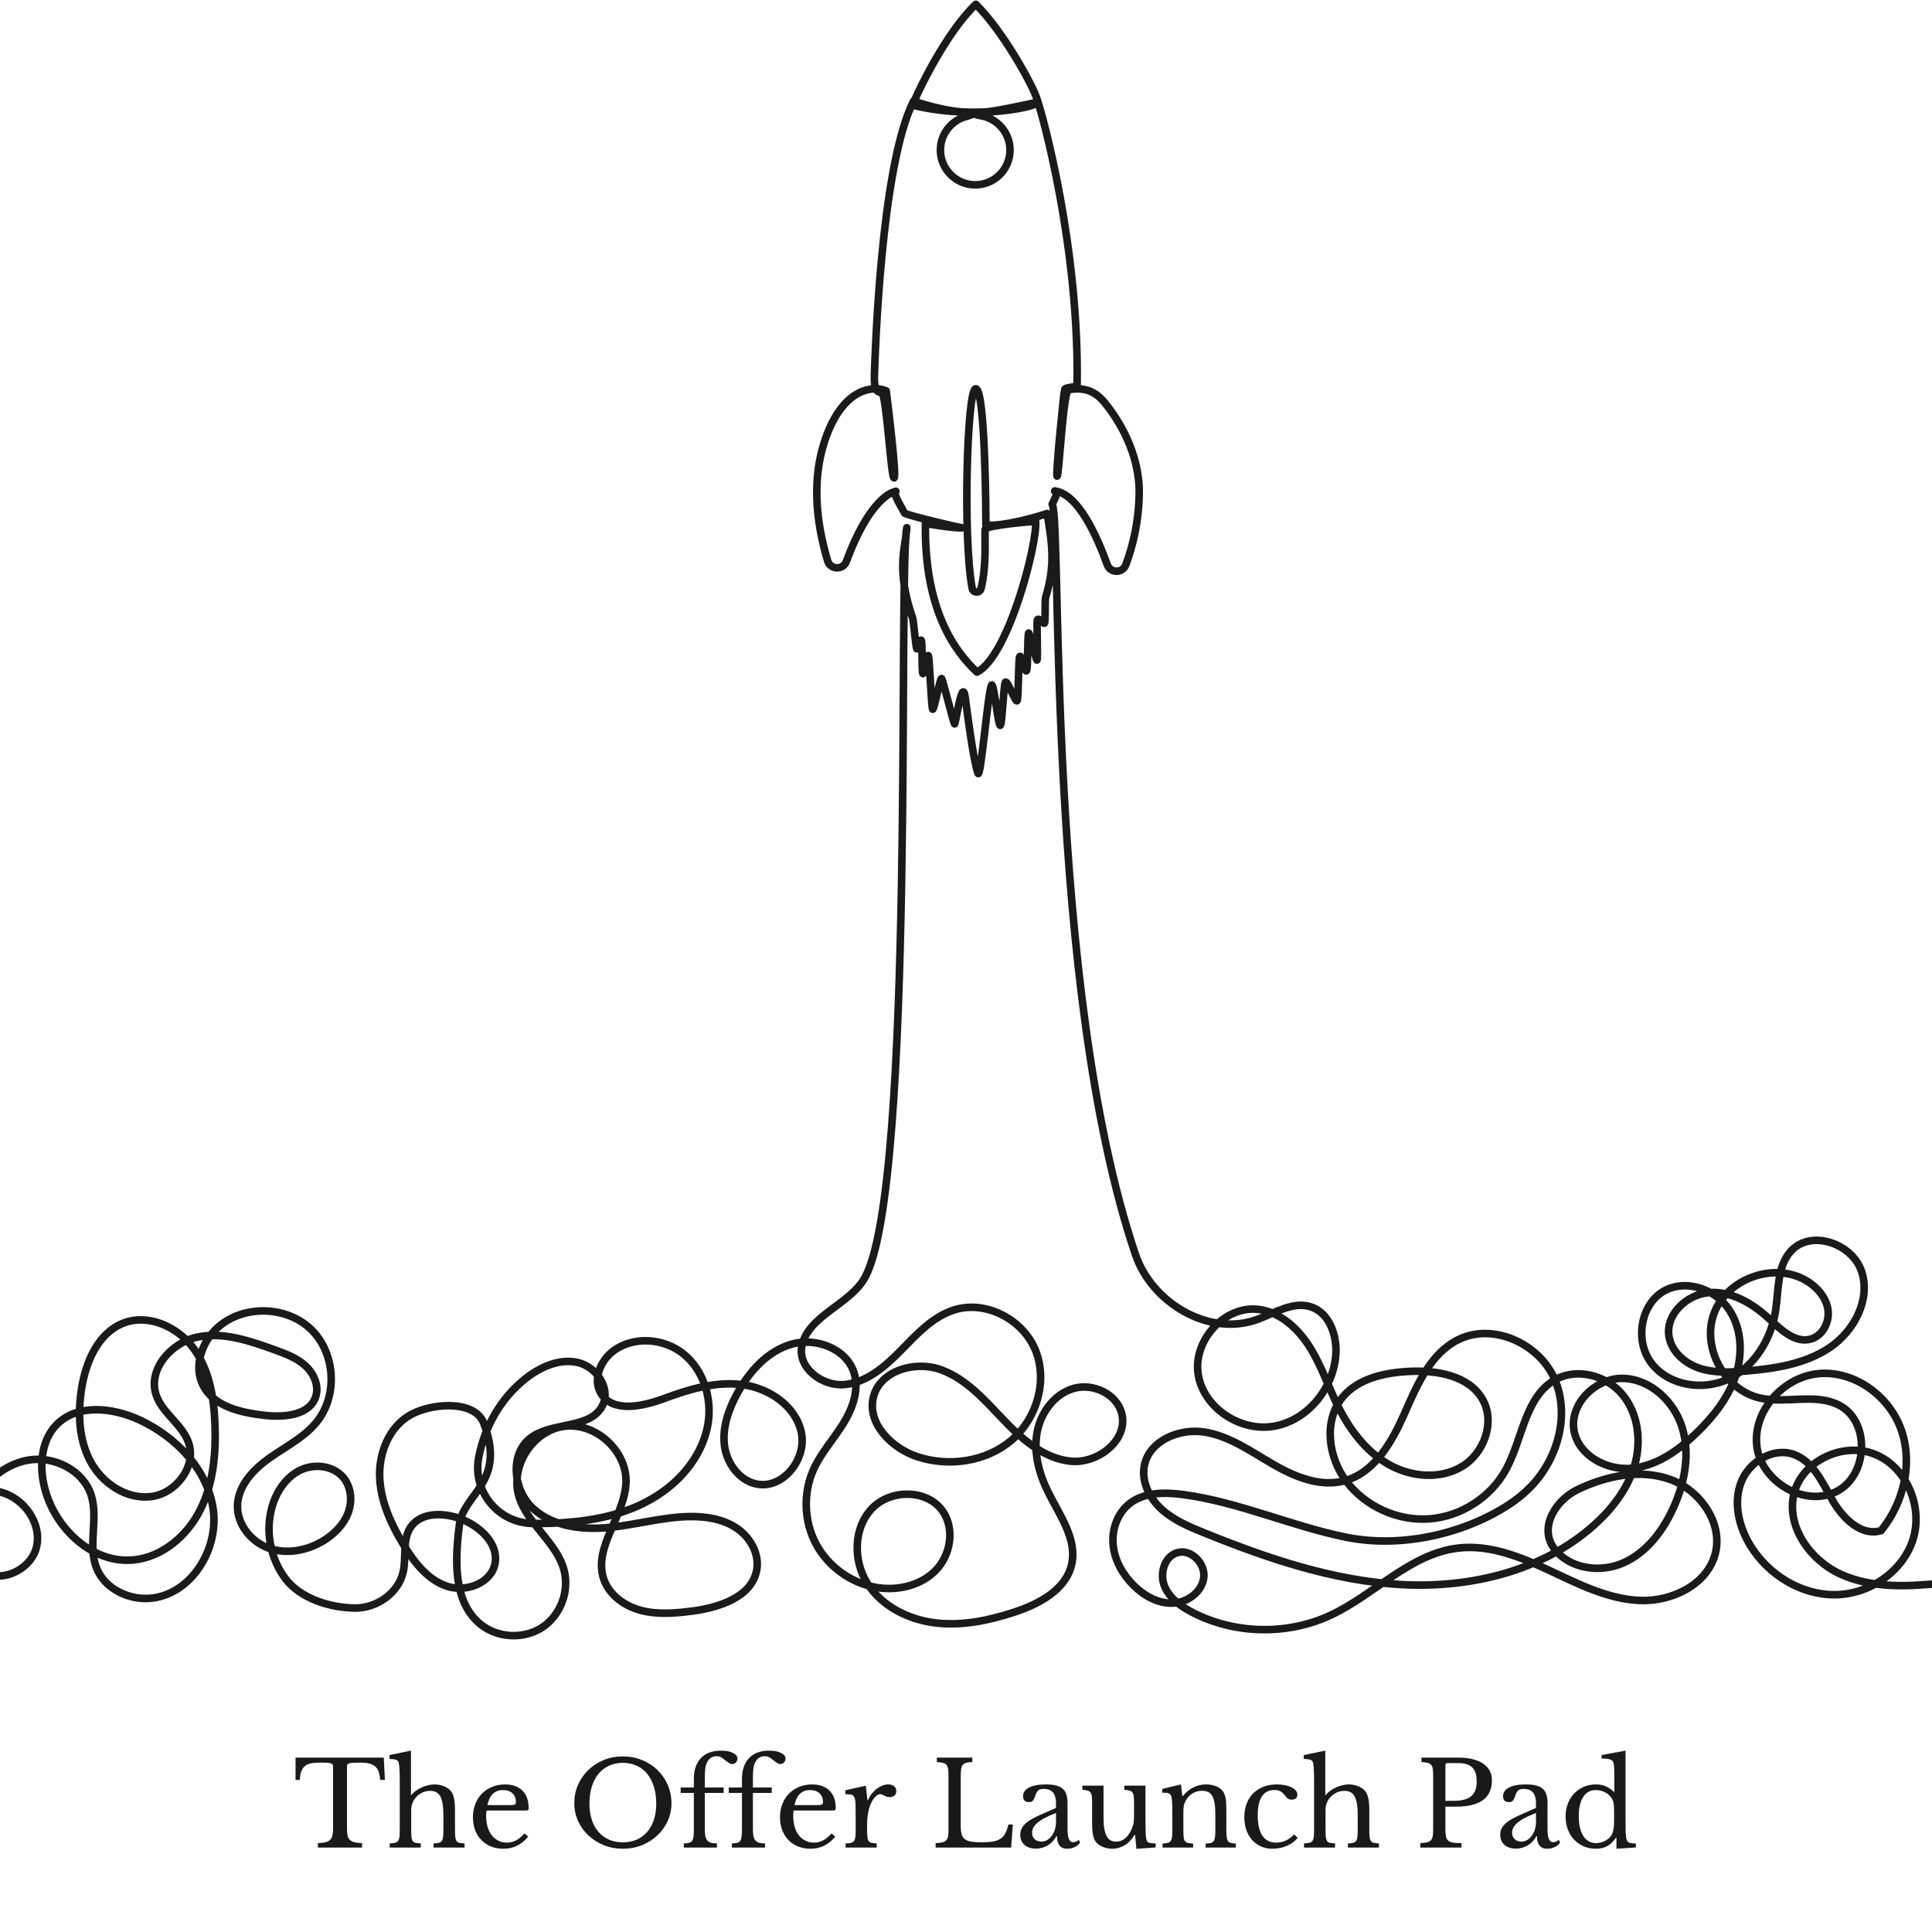 <svg xmlns="http://www.w3.org/2000/svg" xmlns:xlink="http://www.w3.org/1999/xlink" width="500" zoomAndPan="magnify" viewBox="0 0 375 375" height="500" preserveAspectRatio="xMidYMid meet" version="1.0"><defs><g/></defs><rect x="-37.5" width="450" fill="#ffffff" y="-37.5" height="450" fill-opacity="1"/><rect x="-37.5" width="450" fill="#ffffff" y="-37.5" height="450" fill-opacity="1"/><path stroke-linecap="round" transform="matrix(0.113, 0, 0, 0.113, -289.205, -44.594)" fill="none" stroke-linejoin="round" d="M 6065.189 3113.236 C 6008.825 3099.953 5950.007 3108.497 5892.365 3114.309 C 5834.757 3120.12 5774.211 3122.68 5721.441 3098.812 C 5668.705 3074.943 5627.167 3016.794 5640.817 2960.513 C 5654.606 2903.644 5725.657 2870.678 5779.913 2892.644 C 5834.169 2914.575 5862.818 2982.514 5845.435 3038.414 C 5828.087 3094.315 5770.375 3133.265 5711.834 3133.888 C 5653.327 3134.545 5597.067 3099.849 5566.31 3050.072 C 5546.37 3017.763 5536.417 2976.91 5549.757 2941.384 C 5563.062 2905.823 5604.566 2880.191 5640.333 2892.817 C 5673.716 2904.613 5689.682 2941.245 5707.203 2971.998 C 5724.724 3002.75 5756.586 3034.055 5790.453 3023.782 C 5829.158 2976.114 5845.435 2908.867 5825.184 2850.926 C 5804.968 2792.984 5745.355 2748.984 5684.187 2753.999 C 5622.985 2759.015 5569.386 2818.34 5577.127 2879.257 C 5584.868 2940.138 5659.409 2984.312 5714.115 2956.5 C 5768.854 2928.654 5772.31 2834.875 5717.225 2807.721 C 5676.861 2787.83 5627.892 2805.61 5583.831 2796.374 C 5522.145 2783.472 5481.47 2709.445 5503.587 2650.431 C 5525.704 2591.417 5605.049 2562.429 5660.031 2593.251 C 5679.038 2603.94 5695.35 2621.581 5699.047 2643.098 C 5702.71 2664.579 5690.511 2689.209 5669.431 2694.847 C 5641.923 2702.215 5617.456 2677.655 5596.479 2658.387 C 5568.556 2632.685 5532.512 2612.069 5494.671 2615.009 C 5456.83 2617.915 5420.302 2652.161 5426.039 2689.693 C 5430.048 2715.948 5452.891 2736.254 5478.083 2744.729 C 5503.242 2753.204 5530.542 2751.924 5557.014 2749.779 C 5607.538 2745.628 5659.858 2737.776 5701.985 2709.514 C 5744.076 2681.218 5772.794 2627.185 5757.105 2578.964 C 5741.415 2530.709 5670.675 2505.975 5636.117 2543.092 C 5611.512 2569.555 5614.657 2610.339 5609.231 2646.038 C 5601.836 2694.674 5573.291 2741.615 5528.987 2763.028 C 5484.684 2784.44 5425.141 2774.927 5395.559 2735.596 C 5365.977 2696.265 5377.865 2630.264 5422.583 2609.647 C 5458.904 2592.905 5505.142 2609.82 5528.192 2642.51 C 5551.243 2675.199 5553.282 2719.546 5540.702 2757.528 C 5528.089 2795.51 5502.447 2827.888 5473.729 2855.734 C 5442.765 2885.76 5405.339 2912.499 5362.418 2916.685 C 5319.497 2920.871 5271.496 2895.307 5263.202 2853.001 C 5254.078 2806.648 5299.868 2761.229 5347.074 2762.267 C 5394.28 2763.305 5435.197 2801.944 5448.916 2847.121 C 5462.636 2892.298 5453.133 2941.868 5433.607 2984.866 C 5415.499 3024.681 5387.161 3062.006 5347.074 3079.475 C 5306.987 3096.978 5254.113 3089.264 5228.471 3053.877 C 5202.829 3018.455 5230.579 2971.513 5270.113 2952.799 C 5319.393 2929.415 5377.312 2917.412 5428.596 2936.022 C 5479.846 2954.632 5519.415 3010.913 5505.557 3063.701 C 5491.665 3116.626 5431.188 3145.891 5376.517 3143.746 C 5321.847 3141.602 5271.288 3115.9 5221.767 3092.62 C 5172.211 3069.339 5118.888 3047.512 5064.493 3053.704 C 4981.381 3063.216 4920.11 3134.199 4844.221 3169.379 C 4770.266 3203.694 4680.485 3201.826 4608.017 3164.467 C 4587.8 3154.089 4567.895 3139.872 4559.497 3118.771 C 4551.065 3097.67 4559.186 3068.89 4580.785 3061.902 C 4604.63 3054.188 4630.237 3079.924 4627.023 3104.761 C 4623.775 3129.564 4598.548 3147.586 4573.528 3148.347 C 4548.508 3149.143 4524.801 3135.859 4506.969 3118.287 C 4487.997 3099.607 4474.001 3075.047 4471.374 3048.549 C 4468.748 3022.052 4478.631 2993.825 4499.574 2977.359 C 4524.905 2957.434 4560.361 2957.642 4592.293 2961.931 C 4687.535 2974.834 4776.798 3015.756 4870.968 3035.024 C 4965.139 3054.292 5072.718 3030.112 5150.715 2979.435 C 5164.608 2970.406 5177.532 2959.89 5189.144 2947.887 C 5235.521 2899.735 5256.325 2824.394 5229.542 2763.201 C 5202.725 2701.973 5123.104 2665.928 5063.491 2696.092 C 5015.905 2720.168 4993.235 2774.132 4971.705 2822.906 C 4950.175 2871.681 4920.386 2924.295 4868.929 2938.201 C 4826.976 2949.547 4782.915 2931.248 4745.316 2909.421 C 4707.751 2887.593 4670.981 2861.234 4628.06 2854.454 C 4585.105 2847.709 4533.544 2869.19 4525.008 2911.808 C 4519.514 2939.239 4533.544 2967.708 4554.141 2986.63 C 4574.737 3005.586 4601.14 3016.76 4627.093 3027.275 C 4736.4 3071.519 4849.923 3110.296 4967.696 3116.523 C 5085.47 3122.749 5209.118 3093.138 5297.103 3014.615 C 5328.758 2986.353 5355.748 2951.346 5367.36 2910.528 C 5378.971 2869.709 5373.304 2822.664 5346.175 2790.044 C 5319.047 2757.424 5268.869 2743.691 5231.65 2764.031 C 5178.777 2792.95 5174.975 2866.043 5146.085 2918.899 C 5119.993 2966.567 5068.848 2999.533 5014.695 3003.58 C 4960.508 3007.627 4905.008 2982.652 4872.143 2939.377 C 4840.557 2897.867 4832.298 2834.737 4865.577 2794.541 C 4892.429 2762.163 4937.838 2752.408 4979.826 2750.298 C 5027.309 2747.946 5082.671 2757.286 5106.101 2798.657 C 5128.011 2837.331 5108.693 2890.88 5070.541 2913.71 C 5032.423 2936.575 4981.969 2931.733 4943.506 2909.421 C 4905.043 2887.109 4877.327 2849.784 4857.56 2809.934 C 4840.937 2776.484 4829.119 2740.578 4809.317 2708.891 C 4789.515 2677.205 4759.346 2649.186 4722.369 2643.962 C 4664.07 2635.73 4608.881 2696.023 4617.278 2754.276 C 4625.71 2812.529 4689.435 2854.489 4747.458 2844.526 C 4805.446 2834.564 4850.406 2779.009 4853.966 2720.272 C 4855.936 2687.306 4842.112 2649.22 4810.63 2639.258 C 4780.046 2629.572 4749.186 2650.016 4719.051 2661.016 C 4636.354 2691.284 4537.864 2632.858 4509.664 2549.423 C 4354.706 2090.872 4383.804 1291.142 4366.663 1260.563 C 4366.663 1260.563 4368.391 1257.449 4372.677 1247.798 C 4376.927 1238.182 4370.396 1239.704 4370.983 1237.94 C 4411.382 1242.713 4443.935 1316.602 4461.249 1364.615 C 4466.605 1379.524 4487.582 1379.559 4493.146 1364.753 C 4505.103 1332.894 4515.401 1291.246 4516.127 1242.367 C 4517.129 1173.564 4480.809 1115.346 4456.238 1085.562 C 4431.667 1055.778 4404.504 1063.354 4395.07 1063.735 C 4385.636 1064.115 4378.448 1211.2 4375.199 1212.514 C 4371.951 1213.829 4386.845 1065.949 4388.124 1063.354 C 4389.437 1060.76 4400.288 1059.514 4409.446 1058.58 C 4413.766 822.179 4350.007 588.476 4338.844 559.73 C 4327.647 530.985 4279.405 445.127 4235.481 402.061 C 4184.854 450.282 4139.306 546.655 4133.57 559.627 C 4127.833 572.564 4125.31 574.916 4133.259 576.853 C 4240.734 600.826 4342.438 577.684 4341.713 570.143 C 4320.529 574.501 4264.959 587.058 4249.132 587.058 C 4233.304 587.093 4235.343 588.718 4235.343 588.718 C 4229.606 591.14 4243.602 593.319 4243.602 593.319 C 4272.251 597.747 4294.195 622.446 4294.23 652.333 C 4294.264 686.268 4265.996 713.63 4231.714 712.108 C 4200.82 710.724 4175.834 685.507 4174.728 654.616 C 4173.657 625.109 4193.977 600.168 4221.416 594.046 C 4221.416 594.046 4221.416 594.046 4229.606 591.14 C 4237.797 588.2 4236.207 588.511 4231.542 587.784 C 4184.439 588.58 4128.628 568.171 4128.628 568.171 C 4071.745 680.422 4062.242 1012.054 4061.309 1038.586 C 4060.376 1065.118 4065.698 1067.54 4073.888 1069.442 C 4082.078 1071.379 4089.681 1215.143 4095.003 1215.628 C 4100.325 1216.112 4083.046 1077.156 4081.595 1066.087 C 4066.147 1058.857 4019.321 1055.536 3986.111 1126.035 C 3947.406 1210.785 3963.614 1299.686 3980.962 1357.904 C 3985.627 1373.54 4007.537 1374.197 4013.17 1358.873 C 4048.592 1262.673 4084.255 1243.197 4093.068 1240.257 C 4103.228 1236.867 4099.15 1238.216 4095.452 1239.254 C 4100.187 1255.097 4106.96 1264.229 4113.388 1276.371 C 4123.513 1281.076 4200.198 1299.582 4212.362 1301.243 C 4197.502 1302.28 4148.983 1293.805 4148.983 1293.805 C 4146.667 1441.79 4199.368 1513.533 4237.486 1549.128 C 4292.398 1521.593 4341.851 1325.077 4338.257 1290 C 4338.257 1290 4252.829 1296.538 4251.516 1303.906 C 4250.514 1321.168 4254.246 1366.794 4244.397 1405.745 C 4242.358 1413.77 4230.816 1413.493 4229.261 1405.33 C 4212.88 1318.677 4220.552 1062.386 4235.343 1062.351 C 4251.931 1062.316 4252.829 1283.013 4252.829 1296.538 C 4284.174 1299.582 4348.14 1280.315 4358.024 1276.613 C 4366.007 1326.841 4372.988 1363.024 4355.294 1421.069 C 4354.084 1425.013 4355.156 1460.538 4353.704 1464.69 C 4352.564 1468.045 4343.544 1454.035 4341.194 1459.605 C 4339.743 1463.064 4342.3 1524.776 4340.676 1528.373 C 4339.397 1531.279 4327.613 1479.149 4326.196 1482.124 C 4324.088 1486.759 4325.09 1542.002 4322.706 1546.638 C 4320.114 1551.723 4313.721 1517.165 4310.852 1522.527 C 4308.399 1527.163 4309.09 1593.337 4306.429 1598.18 C 4303.872 1602.815 4289.323 1561.236 4286.212 1566.597 C 4283.24 1571.682 4280.925 1635.02 4277.78 1640.347 C 4274.186 1646.297 4266.411 1565.214 4262.609 1571.475 C 4256.251 1581.887 4243.879 1736.409 4239.11 1722.572 C 4230.712 1698.116 4220.829 1618.727 4217.407 1593.233 C 4212.12 1553.798 4200.751 1641.35 4198.85 1638.03 C 4196.604 1634.121 4179.566 1565.317 4176.871 1560.336 C 4174.556 1556.047 4163.428 1616.859 4161.285 1612.743 C 4159.074 1608.488 4155.929 1524.914 4154.028 1521.04 C 4151.782 1516.404 4146.494 1555.839 4144.456 1551.411 C 4142.486 1547.122 4143.799 1498.936 4142.002 1494.854 C 4139.998 1490.218 4135.159 1511.907 4133.95 1508.829 C 4131.911 1503.502 4128.697 1461.472 4127.004 1456.491 C 4097.871 1371.914 4114.494 1336.042 4116.947 1301.001 C 4101.742 1380.735 4131.773 2425.238 4045.792 2587.647 C 4020.6 2635.245 3947.717 2653.752 3936.727 2706.47 C 3928.848 2744.244 3972.253 2776.795 4010.612 2772.852 C 4048.972 2768.908 4080.281 2741.304 4107.271 2713.769 C 4134.261 2686.199 4161.665 2656.139 4198.47 2644.62 C 4252.864 2627.6 4316.416 2661.051 4337.911 2713.873 C 4359.406 2766.66 4340.192 2831.624 4296.718 2868.533 C 4253.279 2905.443 4189.692 2914.644 4135.47 2896.968 C 4090.718 2882.335 4047.866 2839.303 4059.719 2793.711 C 4071.434 2748.741 4130.736 2731.653 4174.59 2747.046 C 4218.444 2762.474 4250.479 2799.384 4282.584 2833.007 C 4314.688 2866.631 4352.426 2900.046 4398.699 2904.578 C 4444.937 2909.075 4496.878 2868.879 4486.407 2823.598 C 4478.562 2789.525 4437.369 2769.912 4403.744 2779.459 C 4370.154 2789.006 4346.447 2821.696 4340.538 2856.149 C 4334.663 2890.603 4344.166 2926.129 4359.683 2957.434 C 4379.381 2997.319 4409.757 3037.999 4400.185 3081.446 C 4390.474 3125.344 4344.097 3149.904 4301.349 3163.914 C 4257.46 3178.304 4210.911 3187.886 4165.052 3182.143 C 4119.194 3176.401 4073.888 3153.536 4049.179 3114.447 C 4024.505 3075.393 4025.092 3019.458 4056.92 2985.938 C 4088.748 2952.419 4151.436 2952.176 4178.219 2989.847 C 4199.748 3020.115 4192.595 3065.257 4166.711 3091.928 C 4140.827 3118.564 4100.29 3127.696 4063.728 3121.227 C 4020.496 3113.582 3981.445 3085.148 3960.849 3046.37 C 3940.287 3007.627 3938.663 2959.337 3956.529 2919.245 C 3969.246 2890.776 3990.707 2867.253 4007.26 2840.825 C 4023.814 2814.397 4035.667 2781.984 4026.198 2752.27 C 4013.031 2711.002 3961.022 2691.63 3919.31 2703.426 C 3877.633 2715.256 3846.324 2750.367 3825.589 2788.418 C 3810.763 2815.608 3799.947 2846.394 3803.679 2877.112 C 3807.446 2907.83 3828.906 2937.855 3859.283 2943.84 C 3904.554 2952.764 3945.298 2900.531 3935.863 2855.354 C 3926.429 2810.211 3881.124 2779.321 3835.403 2773.163 C 3789.683 2767.006 3743.686 2780.67 3700.454 2796.72 C 3663.063 2810.626 3611.502 2821.938 3591.286 2787.553 C 3577.704 2764.481 3590.111 2733.313 3611.053 2716.605 C 3645.576 2689.036 3699.348 2692.564 3733.63 2720.48 C 3767.912 2748.361 3782.599 2796.305 3775.549 2839.926 C 3768.464 2883.581 3741.717 2922.531 3707.089 2949.963 C 3642.708 3000.986 3559.078 3012.055 3475.067 3011.502 C 3415.04 3011.086 3370.253 2956.224 3381.726 2897.314 C 3391.886 2845.114 3419.74 2796.201 3461.451 2763.097 C 3486.886 2742.895 3519.612 2727.952 3551.337 2734.905 C 3583.061 2741.892 3608.599 2778.421 3594.776 2807.824 C 3574.974 2850.026 3508.83 2836.259 3471.369 2864.002 C 3434.081 2891.641 3440.716 2954.425 3474.929 2985.731 C 3509.141 3017.071 3559.803 3022.882 3605.973 3018.316 C 3652.142 3013.715 3697.379 3000.432 3743.755 2999.637 C 3771.851 2999.187 3800.984 3003.753 3824.345 3019.319 C 3847.741 3034.886 3864.017 3063.216 3859.248 3090.89 C 3851.162 3137.866 3794.279 3156.269 3746.969 3162.184 C 3718.079 3165.816 3688.359 3168.237 3660.194 3160.766 C 3632.064 3153.328 3605.454 3134.268 3596.262 3106.629 C 3578.154 3052.078 3632.168 2999.187 3634.587 2941.73 C 3636.868 2887.282 3582.853 2837.677 3528.77 2844.561 C 3474.721 2851.445 3434.876 2913.053 3450.773 2965.183 C 3465.287 3012.885 3515.431 3043.637 3528.217 3091.824 C 3537.859 3128.076 3521.859 3169.69 3490.411 3190.169 C 3458.963 3210.647 3414.487 3208.468 3385.182 3185.015 C 3337.388 3146.721 3340.706 3074.32 3348.447 3013.577 C 3355.254 2959.925 3430.107 2940.83 3389.778 2838.092 C 3373.155 2797.758 3295.918 2805.092 3261.049 2826.884 C 3226.18 2848.677 3209.592 2892.54 3211.597 2933.601 C 3213.567 2974.661 3231.399 3013.335 3252.755 3048.48 C 3270.76 3078.16 3293.603 3107.805 3326.468 3119.117 C 3359.298 3130.429 3403.256 3114.378 3409.649 3080.201 C 3416.007 3046.405 3384.421 3017.036 3352.455 3004.306 C 3322.528 2992.372 3282.199 2991.369 3264.436 3018.247 C 3250.025 3040.04 3257.594 3069.235 3251.891 3094.695 C 3243.874 3130.74 3207.139 3156.58 3170.231 3156.753 C 3127.137 3156.58 3075.749 3140.806 3049.727 3106.422 C 3023.74 3072.037 3014.858 3025.304 3026.4 2983.759 C 3033.761 2957.434 3049.969 2932.424 3074.436 2920.248 C 3098.938 2908.072 3132.01 2911.773 3149.358 2932.909 C 3162.905 2949.374 3164.771 2973.485 3157.237 2993.445 C 3149.703 3013.369 3133.876 3029.351 3115.767 3040.593 C 3087.879 3057.924 3052.526 3064.911 3021.562 3054.119 C 2990.598 3043.326 2966.062 3012.747 2967.306 2979.988 C 2968.585 2946.157 2994.711 2918.518 3022.357 2898.974 C 3050.004 2879.43 3081.382 2863.898 3102.843 2837.746 C 3139.854 2792.673 3135.88 2719.407 3094.169 2678.624 C 3052.492 2637.84 2979.16 2635.453 2934.925 2673.435 C 2906.311 2697.96 2890.933 2741.339 2908.385 2774.754 C 2927.184 2810.799 2973.181 2821.177 3013.579 2825.743 C 3047.17 2829.513 3090.54 2826.089 3101.495 2794.091 C 3107.957 2775.204 3098.523 2753.792 3083.698 2740.405 C 3068.907 2727.018 3049.589 2719.926 3030.824 2713.112 C 2987.937 2697.615 2942.217 2681.91 2897.672 2691.492 C 2853.092 2701.074 2813.143 2746.943 2827.381 2790.252 C 2837.783 2821.972 2872.203 2840.998 2883.192 2872.477 C 2897.326 2912.949 2862.25 2959.51 2819.778 2965.218 C 2777.306 2970.96 2735.215 2942.975 2714.895 2905.235 C 2694.575 2867.53 2692.847 2822.249 2699.447 2779.909 C 2706.67 2733.728 2727.958 2684.02 2771.57 2667.243 C 2814.698 2650.639 2865.464 2674.092 2892.454 2711.555 C 2919.478 2749.018 2927.115 2796.997 2928.67 2843.143 C 2930.364 2892.886 2925.457 2944.186 2903.028 2988.602 C 2880.566 3033.018 2837.956 3069.478 2788.434 3074.147 C 2718.316 3080.755 2654.833 3020.911 2636.621 2952.868 C 2626.392 2914.713 2629.018 2869.606 2656.803 2841.551 C 2692.57 2805.403 2753.531 2812.356 2799.631 2833.941 C 2861.939 2863.137 2915.711 2918.726 2925.526 2986.803 C 2935.34 3054.914 2889.171 3131.293 2820.884 3139.665 C 2782.179 3144.404 2739.569 3124.375 2725.193 3088.123 C 2709.642 3048.93 2728.752 3003.061 2715.931 2962.865 C 2702.281 2920.075 2652.345 2895.1 2608.041 2902.641 C 2563.738 2910.182 2527.176 2944.947 2509.344 2986.18 C 2493.965 3021.672 2494.069 3069.616 2525.517 3092.204 C 2559.004 3116.246 2612.741 3091.789 2622.106 3051.594 C 2631.437 3011.398 2600.957 2968.504 2561.112 2957.711 C 2521.301 2946.918 2477.239 2964.457 2449.731 2995.174 C 2432.729 3014.165 2421.255 3037.445 2405.082 3057.094 C 2371.768 3097.635 2320.519 3120.086 2268.751 3128.699 C 2217.018 3137.278 2180.49 3137.347 2113.205 3137.589 C 1751.452 3137.105 1128.924 3136.205 47.501 3136.205 " stroke="#1a1a1a" stroke-width="13" stroke-opacity="1" stroke-miterlimit="10"/><g fill="#191919" fill-opacity="1"><g transform="translate(56.896, 358.606)"><g><path d="M 17.812 -13.125 L 16.891 -13.125 C 16.848 -13.781 16.742 -14.328 16.578 -14.766 C 16.41 -15.203 16.172 -15.547 15.859 -15.797 C 15.547 -16.047 15.156 -16.223 14.688 -16.328 C 14.219 -16.43 13.66 -16.484 13.016 -16.484 C 12.453 -16.484 12 -16.473 11.656 -16.453 C 11.32 -16.43 11.062 -16.391 10.875 -16.328 C 10.695 -16.266 10.582 -16.191 10.531 -16.109 C 10.477 -16.023 10.453 -15.914 10.453 -15.781 L 10.453 -3.656 C 10.453 -3.164 10.484 -2.742 10.547 -2.391 C 10.617 -2.047 10.754 -1.766 10.953 -1.547 C 11.16 -1.328 11.457 -1.16 11.844 -1.047 C 12.227 -0.941 12.738 -0.879 13.375 -0.859 L 13.375 0 L 4.812 0 L 4.812 -0.859 C 5.445 -0.879 5.957 -0.941 6.344 -1.047 C 6.738 -1.16 7.035 -1.328 7.234 -1.547 C 7.441 -1.766 7.578 -2.047 7.641 -2.391 C 7.711 -2.742 7.75 -3.164 7.75 -3.656 L 7.75 -15.781 C 7.75 -15.914 7.723 -16.023 7.672 -16.109 C 7.617 -16.191 7.516 -16.266 7.359 -16.328 C 7.203 -16.391 6.977 -16.43 6.688 -16.453 C 6.395 -16.473 6.008 -16.484 5.531 -16.484 C 4.938 -16.484 4.383 -16.457 3.875 -16.406 C 3.375 -16.363 2.938 -16.234 2.562 -16.016 C 2.195 -15.797 1.898 -15.457 1.672 -15 C 1.453 -14.551 1.332 -13.926 1.312 -13.125 L 0.469 -13.125 L 0.469 -17.453 L 17.594 -17.453 Z M 17.812 -13.125 "/></g></g></g><g fill="#191919" fill-opacity="1"><g transform="translate(75.094, 358.606)"><g><path d="M 4.719 -3.609 C 4.719 -2.984 4.734 -2.488 4.766 -2.125 C 4.797 -1.77 4.875 -1.492 5 -1.297 C 5.125 -1.109 5.305 -0.984 5.547 -0.922 C 5.797 -0.867 6.141 -0.828 6.578 -0.797 L 6.578 0 L 0.547 0 L 0.547 -0.797 C 0.984 -0.828 1.328 -0.867 1.578 -0.922 C 1.836 -0.984 2.035 -1.102 2.172 -1.281 C 2.305 -1.469 2.395 -1.727 2.438 -2.062 C 2.477 -2.406 2.5 -2.867 2.5 -3.453 L 2.5 -12.953 C 2.5 -13.836 2.484 -14.547 2.453 -15.078 C 2.43 -15.609 2.391 -16.008 2.328 -16.281 C 2.305 -16.457 2.258 -16.602 2.188 -16.719 C 2.113 -16.832 2.008 -16.922 1.875 -16.984 C 1.738 -17.055 1.555 -17.109 1.328 -17.141 C 1.109 -17.172 0.832 -17.188 0.5 -17.188 L 0.5 -17.953 L 4.672 -18.812 L 4.672 -10.188 L 4.766 -10.188 C 4.984 -10.488 5.266 -10.758 5.609 -11 C 5.953 -11.25 6.316 -11.461 6.703 -11.641 C 7.098 -11.828 7.508 -11.973 7.938 -12.078 C 8.375 -12.191 8.797 -12.25 9.203 -12.25 C 9.898 -12.25 10.539 -12.125 11.125 -11.875 C 11.707 -11.633 12.156 -11.312 12.469 -10.906 C 12.727 -10.562 12.914 -10.102 13.031 -9.531 C 13.156 -8.969 13.219 -8.203 13.219 -7.234 L 13.219 -3.609 C 13.219 -2.984 13.234 -2.492 13.266 -2.141 C 13.297 -1.785 13.375 -1.508 13.5 -1.312 C 13.625 -1.113 13.805 -0.984 14.047 -0.922 C 14.297 -0.867 14.641 -0.828 15.078 -0.797 L 15.078 0 L 9.062 0 L 9.062 -0.797 C 9.488 -0.805 9.828 -0.844 10.078 -0.906 C 10.336 -0.977 10.531 -1.102 10.656 -1.281 C 10.789 -1.469 10.875 -1.727 10.906 -2.062 C 10.945 -2.406 10.969 -2.867 10.969 -3.453 L 10.969 -6.297 C 10.969 -7.992 10.77 -9.203 10.375 -9.922 C 9.988 -10.641 9.332 -11 8.406 -11 C 7.695 -11 7.051 -10.816 6.469 -10.453 C 5.883 -10.086 5.426 -9.586 5.094 -8.953 C 5.02 -8.785 4.957 -8.629 4.906 -8.484 C 4.852 -8.348 4.812 -8.188 4.781 -8 C 4.75 -7.82 4.727 -7.613 4.719 -7.375 C 4.719 -7.145 4.719 -6.852 4.719 -6.5 Z M 4.719 -3.609 "/></g></g></g><g fill="#191919" fill-opacity="1"><g transform="translate(90.686, 358.606)"><g><path d="M 11.828 -2.109 C 10.547 -0.547 8.953 0.234 7.047 0.234 C 6.16 0.234 5.352 0.086 4.625 -0.203 C 3.895 -0.504 3.27 -0.922 2.75 -1.453 C 2.227 -1.992 1.82 -2.641 1.531 -3.391 C 1.25 -4.141 1.109 -4.969 1.109 -5.875 C 1.109 -6.789 1.258 -7.641 1.562 -8.422 C 1.863 -9.211 2.289 -9.891 2.844 -10.453 C 3.395 -11.016 4.051 -11.453 4.812 -11.766 C 5.582 -12.086 6.422 -12.25 7.328 -12.25 C 8.785 -12.25 9.914 -11.848 10.719 -11.047 C 11.52 -10.254 11.922 -9.117 11.922 -7.641 C 11.922 -7.43 11.879 -7.301 11.797 -7.25 C 11.711 -7.207 11.52 -7.188 11.219 -7.188 L 3.766 -7.188 C 3.734 -7.062 3.707 -6.91 3.688 -6.734 C 3.676 -6.566 3.672 -6.379 3.672 -6.172 C 3.672 -5.379 3.766 -4.66 3.953 -4.016 C 4.141 -3.379 4.41 -2.832 4.766 -2.375 C 5.129 -1.926 5.555 -1.578 6.047 -1.328 C 6.535 -1.078 7.082 -0.953 7.688 -0.953 C 8.32 -0.953 8.91 -1.094 9.453 -1.375 C 9.992 -1.656 10.551 -2.113 11.125 -2.75 Z M 8.094 -8.234 C 8.395 -8.234 8.633 -8.238 8.812 -8.25 C 9 -8.27 9.133 -8.301 9.219 -8.344 C 9.312 -8.383 9.375 -8.445 9.406 -8.531 C 9.438 -8.613 9.453 -8.723 9.453 -8.859 C 9.453 -9.555 9.227 -10.113 8.781 -10.531 C 8.332 -10.945 7.723 -11.156 6.953 -11.156 C 5.328 -11.156 4.316 -10.18 3.922 -8.234 Z M 8.094 -8.234 "/></g></g></g><g fill="#191919" fill-opacity="1"><g transform="translate(103.671, 358.606)"><g/></g></g><g fill="#191919" fill-opacity="1"><g transform="translate(110.175, 358.606)"><g><path d="M 10.719 -17.688 C 12.051 -17.688 13.289 -17.453 14.438 -16.984 C 15.594 -16.516 16.594 -15.867 17.438 -15.047 C 18.281 -14.234 18.941 -13.273 19.422 -12.172 C 19.91 -11.066 20.156 -9.875 20.156 -8.594 C 20.156 -7.363 19.91 -6.211 19.422 -5.141 C 18.93 -4.066 18.258 -3.133 17.406 -2.344 C 16.562 -1.551 15.566 -0.922 14.422 -0.453 C 13.273 0.004 12.039 0.234 10.719 0.234 C 9.406 0.234 8.176 0.004 7.031 -0.453 C 5.883 -0.922 4.883 -1.551 4.031 -2.344 C 3.188 -3.133 2.52 -4.066 2.031 -5.141 C 1.539 -6.211 1.297 -7.363 1.297 -8.594 C 1.297 -9.875 1.535 -11.066 2.016 -12.172 C 2.504 -13.273 3.172 -14.234 4.016 -15.047 C 4.859 -15.867 5.852 -16.516 7 -16.984 C 8.156 -17.453 9.395 -17.688 10.719 -17.688 Z M 10.719 -1.016 C 11.719 -1.016 12.613 -1.188 13.406 -1.531 C 14.195 -1.883 14.875 -2.383 15.438 -3.031 C 16.008 -3.688 16.445 -4.477 16.75 -5.406 C 17.051 -6.332 17.203 -7.375 17.203 -8.531 C 17.203 -9.738 17.051 -10.828 16.75 -11.797 C 16.445 -12.773 16.016 -13.609 15.453 -14.297 C 14.898 -14.984 14.223 -15.508 13.422 -15.875 C 12.617 -16.25 11.719 -16.438 10.719 -16.438 C 9.727 -16.438 8.832 -16.25 8.031 -15.875 C 7.227 -15.508 6.547 -14.984 5.984 -14.297 C 5.422 -13.609 4.988 -12.773 4.688 -11.797 C 4.383 -10.828 4.234 -9.738 4.234 -8.531 C 4.234 -7.375 4.383 -6.332 4.688 -5.406 C 4.988 -4.477 5.422 -3.688 5.984 -3.031 C 6.547 -2.383 7.227 -1.883 8.031 -1.531 C 8.832 -1.188 9.727 -1.016 10.719 -1.016 Z M 10.719 -1.016 "/></g></g></g><g fill="#191919" fill-opacity="1"><g transform="translate(131.614, 358.606)"><g><path d="M 0.5 -11.656 L 3.062 -11.656 L 3.062 -13.281 C 3.062 -15.02 3.516 -16.375 4.422 -17.344 C 5.336 -18.32 6.645 -18.812 8.344 -18.812 C 9.281 -18.812 10.039 -18.664 10.625 -18.375 C 11.219 -18.094 11.516 -17.727 11.516 -17.281 C 11.516 -16.977 11.422 -16.723 11.234 -16.516 C 11.047 -16.305 10.805 -16.203 10.516 -16.203 C 10.336 -16.203 10.145 -16.258 9.938 -16.375 C 9.738 -16.488 9.473 -16.68 9.141 -16.953 C 8.754 -17.273 8.457 -17.484 8.25 -17.578 C 8.039 -17.68 7.789 -17.734 7.5 -17.734 C 6.594 -17.734 5.941 -17.27 5.547 -16.344 C 5.41 -16.039 5.316 -15.672 5.266 -15.234 C 5.211 -14.797 5.188 -14.191 5.188 -13.422 L 5.188 -11.656 L 8.844 -11.656 L 8.844 -10.594 L 5.188 -10.594 L 5.188 -3.656 C 5.188 -3.094 5.219 -2.629 5.281 -2.266 C 5.352 -1.898 5.477 -1.609 5.656 -1.391 C 5.832 -1.172 6.07 -1.02 6.375 -0.938 C 6.676 -0.852 7.066 -0.805 7.547 -0.797 L 7.547 0 L 1.109 0 L 1.109 -0.797 C 1.535 -0.805 1.875 -0.844 2.125 -0.906 C 2.383 -0.977 2.582 -1.109 2.719 -1.297 C 2.852 -1.492 2.941 -1.758 2.984 -2.094 C 3.035 -2.438 3.062 -2.895 3.062 -3.469 L 3.062 -10.594 L 0.5 -10.594 Z M 0.5 -11.656 "/></g></g></g><g fill="#191919" fill-opacity="1"><g transform="translate(140.951, 358.606)"><g><path d="M 0.5 -11.656 L 3.062 -11.656 L 3.062 -13.281 C 3.062 -15.02 3.516 -16.375 4.422 -17.344 C 5.336 -18.32 6.645 -18.812 8.344 -18.812 C 9.281 -18.812 10.039 -18.664 10.625 -18.375 C 11.219 -18.094 11.516 -17.727 11.516 -17.281 C 11.516 -16.977 11.422 -16.723 11.234 -16.516 C 11.047 -16.305 10.805 -16.203 10.516 -16.203 C 10.336 -16.203 10.145 -16.258 9.938 -16.375 C 9.738 -16.488 9.473 -16.68 9.141 -16.953 C 8.754 -17.273 8.457 -17.484 8.25 -17.578 C 8.039 -17.68 7.789 -17.734 7.5 -17.734 C 6.594 -17.734 5.941 -17.27 5.547 -16.344 C 5.41 -16.039 5.316 -15.672 5.266 -15.234 C 5.211 -14.797 5.188 -14.191 5.188 -13.422 L 5.188 -11.656 L 8.844 -11.656 L 8.844 -10.594 L 5.188 -10.594 L 5.188 -3.656 C 5.188 -3.094 5.219 -2.629 5.281 -2.266 C 5.352 -1.898 5.477 -1.609 5.656 -1.391 C 5.832 -1.172 6.07 -1.02 6.375 -0.938 C 6.676 -0.852 7.066 -0.805 7.547 -0.797 L 7.547 0 L 1.109 0 L 1.109 -0.797 C 1.535 -0.805 1.875 -0.844 2.125 -0.906 C 2.383 -0.977 2.582 -1.109 2.719 -1.297 C 2.852 -1.492 2.941 -1.758 2.984 -2.094 C 3.035 -2.438 3.062 -2.895 3.062 -3.469 L 3.062 -10.594 L 0.5 -10.594 Z M 0.5 -11.656 "/></g></g></g><g fill="#191919" fill-opacity="1"><g transform="translate(150.288, 358.606)"><g><path d="M 11.828 -2.109 C 10.547 -0.547 8.953 0.234 7.047 0.234 C 6.16 0.234 5.352 0.086 4.625 -0.203 C 3.895 -0.504 3.27 -0.922 2.75 -1.453 C 2.227 -1.992 1.82 -2.641 1.531 -3.391 C 1.25 -4.141 1.109 -4.969 1.109 -5.875 C 1.109 -6.789 1.258 -7.641 1.562 -8.422 C 1.863 -9.211 2.289 -9.891 2.844 -10.453 C 3.395 -11.016 4.051 -11.453 4.812 -11.766 C 5.582 -12.086 6.422 -12.25 7.328 -12.25 C 8.785 -12.25 9.914 -11.848 10.719 -11.047 C 11.52 -10.254 11.922 -9.117 11.922 -7.641 C 11.922 -7.43 11.879 -7.301 11.797 -7.25 C 11.711 -7.207 11.52 -7.188 11.219 -7.188 L 3.766 -7.188 C 3.734 -7.062 3.707 -6.91 3.688 -6.734 C 3.676 -6.566 3.672 -6.379 3.672 -6.172 C 3.672 -5.379 3.766 -4.66 3.953 -4.016 C 4.141 -3.379 4.41 -2.832 4.766 -2.375 C 5.129 -1.926 5.555 -1.578 6.047 -1.328 C 6.535 -1.078 7.082 -0.953 7.688 -0.953 C 8.32 -0.953 8.91 -1.094 9.453 -1.375 C 9.992 -1.656 10.551 -2.113 11.125 -2.75 Z M 8.094 -8.234 C 8.395 -8.234 8.633 -8.238 8.812 -8.25 C 9 -8.27 9.133 -8.301 9.219 -8.344 C 9.312 -8.383 9.375 -8.445 9.406 -8.531 C 9.438 -8.613 9.453 -8.723 9.453 -8.859 C 9.453 -9.555 9.227 -10.113 8.781 -10.531 C 8.332 -10.945 7.723 -11.156 6.953 -11.156 C 5.328 -11.156 4.316 -10.18 3.922 -8.234 Z M 8.094 -8.234 "/></g></g></g><g fill="#191919" fill-opacity="1"><g transform="translate(163.273, 358.606)"><g><path d="M 5.031 -3.609 C 5.031 -2.984 5.047 -2.488 5.078 -2.125 C 5.109 -1.77 5.188 -1.492 5.312 -1.297 C 5.445 -1.109 5.633 -0.984 5.875 -0.922 C 6.113 -0.867 6.453 -0.828 6.891 -0.797 L 6.891 0 L 0.859 0 L 0.859 -0.797 C 1.297 -0.805 1.645 -0.844 1.906 -0.906 C 2.164 -0.977 2.363 -1.102 2.5 -1.281 C 2.633 -1.469 2.719 -1.727 2.75 -2.062 C 2.789 -2.406 2.812 -2.867 2.812 -3.453 L 2.812 -6.094 C 2.812 -7.125 2.801 -7.926 2.781 -8.5 C 2.758 -9.07 2.68 -9.492 2.547 -9.766 C 2.422 -10.047 2.223 -10.211 1.953 -10.266 C 1.68 -10.316 1.301 -10.344 0.812 -10.344 L 0.812 -11.125 L 4.781 -12 L 5.094 -9.188 L 5.188 -9.188 C 5.383 -9.633 5.629 -10.047 5.922 -10.422 C 6.223 -10.805 6.547 -11.129 6.891 -11.391 C 7.234 -11.66 7.594 -11.867 7.969 -12.016 C 8.352 -12.172 8.742 -12.25 9.141 -12.25 C 9.617 -12.25 10 -12.129 10.281 -11.891 C 10.562 -11.66 10.703 -11.348 10.703 -10.953 C 10.703 -10.586 10.586 -10.301 10.359 -10.094 C 10.129 -9.895 9.805 -9.797 9.391 -9.797 C 9.141 -9.797 8.93 -9.82 8.766 -9.875 C 8.609 -9.938 8.461 -10.004 8.328 -10.078 C 8.203 -10.148 8.082 -10.211 7.969 -10.266 C 7.852 -10.328 7.727 -10.359 7.594 -10.359 C 7.188 -10.359 6.781 -10.098 6.375 -9.578 C 5.969 -9.055 5.648 -8.395 5.422 -7.594 C 5.297 -7.156 5.195 -6.66 5.125 -6.109 C 5.062 -5.555 5.031 -4.977 5.031 -4.375 Z M 5.031 -3.609 "/></g></g></g><g fill="#191919" fill-opacity="1"><g transform="translate(174.083, 358.606)"><g/></g></g><g fill="#191919" fill-opacity="1"><g transform="translate(180.588, 358.606)"><g><path d="M 15.672 0 L 1.016 0 L 1.016 -0.859 C 1.547 -0.879 1.973 -0.926 2.297 -1 C 2.617 -1.07 2.867 -1.195 3.047 -1.375 C 3.234 -1.562 3.359 -1.82 3.422 -2.156 C 3.484 -2.488 3.516 -2.922 3.516 -3.453 L 3.516 -14.016 C 3.516 -14.547 3.488 -14.973 3.438 -15.297 C 3.383 -15.617 3.273 -15.875 3.109 -16.062 C 2.953 -16.25 2.723 -16.375 2.422 -16.438 C 2.117 -16.508 1.727 -16.562 1.25 -16.594 L 1.25 -17.453 L 8.141 -17.453 L 8.141 -16.594 C 7.648 -16.582 7.258 -16.535 6.969 -16.453 C 6.676 -16.379 6.445 -16.242 6.281 -16.047 C 6.125 -15.848 6.02 -15.578 5.969 -15.234 C 5.914 -14.891 5.891 -14.43 5.891 -13.859 L 5.891 -4.078 C 5.891 -3.441 5.953 -2.922 6.078 -2.516 C 6.211 -2.117 6.43 -1.812 6.734 -1.594 C 7.047 -1.375 7.457 -1.223 7.969 -1.141 C 8.488 -1.055 9.145 -1.016 9.938 -1.016 C 10.789 -1.016 11.508 -1.062 12.094 -1.156 C 12.688 -1.258 13.18 -1.438 13.578 -1.688 C 13.984 -1.938 14.301 -2.285 14.531 -2.734 C 14.77 -3.18 14.973 -3.758 15.141 -4.469 L 16 -4.469 Z M 15.672 0 "/></g></g></g><g fill="#191919" fill-opacity="1"><g transform="translate(197.063, 358.606)"><g><path d="M 7.906 -6.703 C 7.051 -6.379 6.32 -6.055 5.719 -5.734 C 5.125 -5.422 4.645 -5.102 4.281 -4.781 C 3.914 -4.469 3.656 -4.148 3.5 -3.828 C 3.344 -3.516 3.266 -3.191 3.266 -2.859 C 3.266 -2.359 3.43 -1.945 3.766 -1.625 C 4.098 -1.312 4.535 -1.156 5.078 -1.156 C 5.473 -1.156 5.836 -1.254 6.172 -1.453 C 6.516 -1.648 6.812 -1.914 7.062 -2.25 C 7.32 -2.594 7.523 -2.992 7.672 -3.453 C 7.828 -3.922 7.906 -4.41 7.906 -4.922 Z M 7.906 -7.688 L 7.906 -8.609 C 7.906 -10.453 7.117 -11.375 5.547 -11.375 C 5.297 -11.375 5.078 -11.352 4.891 -11.312 C 4.711 -11.27 4.562 -11.191 4.438 -11.078 C 4.32 -10.973 4.211 -10.82 4.109 -10.625 C 4.016 -10.438 3.922 -10.195 3.828 -9.906 C 3.66 -9.469 3.5 -9.176 3.344 -9.031 C 3.188 -8.883 2.957 -8.812 2.656 -8.812 C 1.895 -8.812 1.516 -9.191 1.516 -9.953 C 1.516 -10.68 1.898 -11.242 2.672 -11.641 C 3.441 -12.047 4.539 -12.25 5.969 -12.25 C 7.477 -12.25 8.551 -11.977 9.188 -11.438 C 9.82 -10.906 10.141 -9.992 10.141 -8.703 L 10.141 -3.625 C 10.141 -1.906 10.477 -1.047 11.156 -1.047 C 11.363 -1.047 11.566 -1.07 11.766 -1.125 C 11.961 -1.176 12.129 -1.316 12.266 -1.547 L 12.578 -1 C 12.398 -0.645 12.066 -0.348 11.578 -0.109 C 11.098 0.117 10.594 0.234 10.062 0.234 C 9.395 0.234 8.898 0.02 8.578 -0.406 C 8.254 -0.832 8.094 -1.43 8.094 -2.203 L 7.984 -2.203 C 7.586 -1.461 7.039 -0.875 6.344 -0.438 C 5.656 -0.008 4.883 0.203 4.031 0.203 C 3.082 0.203 2.332 -0.035 1.781 -0.516 C 1.238 -1.004 0.969 -1.656 0.969 -2.469 C 0.969 -2.832 1.031 -3.18 1.156 -3.516 C 1.289 -3.848 1.5 -4.164 1.781 -4.469 C 2.07 -4.77 2.453 -5.066 2.922 -5.359 C 3.391 -5.648 3.961 -5.945 4.641 -6.25 Z M 7.906 -7.688 "/></g></g></g><g fill="#191919" fill-opacity="1"><g transform="translate(209.618, 358.606)"><g><path d="M 10.5 -8.391 C 10.5 -9.004 10.484 -9.488 10.453 -9.844 C 10.422 -10.207 10.336 -10.484 10.203 -10.672 C 10.078 -10.859 9.891 -10.984 9.641 -11.047 C 9.391 -11.117 9.047 -11.176 8.609 -11.219 L 8.609 -12.016 L 12.719 -12.016 L 12.719 -5.062 C 12.719 -4.195 12.727 -3.488 12.75 -2.938 C 12.77 -2.395 12.805 -1.988 12.859 -1.719 C 12.891 -1.52 12.938 -1.363 13 -1.25 C 13.07 -1.145 13.176 -1.055 13.312 -0.984 C 13.445 -0.922 13.625 -0.875 13.844 -0.844 C 14.062 -0.82 14.344 -0.812 14.688 -0.812 L 14.688 -0.016 L 10.953 0.25 L 10.703 -2.469 L 10.609 -2.469 C 10.035 -1.531 9.375 -0.844 8.625 -0.406 C 7.875 0.02 7.094 0.234 6.281 0.234 C 5.645 0.234 5.023 0.113 4.422 -0.125 C 3.828 -0.375 3.379 -0.703 3.078 -1.109 C 2.828 -1.441 2.645 -1.898 2.531 -2.484 C 2.414 -3.078 2.359 -3.844 2.359 -4.781 L 2.359 -8.391 C 2.359 -9.004 2.344 -9.488 2.312 -9.844 C 2.281 -10.207 2.195 -10.484 2.062 -10.672 C 1.938 -10.859 1.75 -10.984 1.5 -11.047 C 1.258 -11.117 0.914 -11.176 0.469 -11.219 L 0.469 -12.016 L 4.578 -12.016 L 4.578 -5.828 C 4.578 -4.18 4.77 -2.988 5.156 -2.25 C 5.539 -1.508 6.156 -1.141 7 -1.141 C 8.332 -1.141 9.367 -2.004 10.109 -3.734 C 10.18 -3.922 10.238 -4.086 10.281 -4.234 C 10.332 -4.391 10.375 -4.555 10.406 -4.734 C 10.438 -4.922 10.457 -5.125 10.469 -5.344 C 10.488 -5.57 10.5 -5.848 10.5 -6.172 Z M 10.5 -8.391 "/></g></g></g><g fill="#191919" fill-opacity="1"><g transform="translate(224.802, 358.606)"><g><path d="M 4.891 -3.562 C 4.891 -2.938 4.906 -2.445 4.938 -2.094 C 4.969 -1.738 5.047 -1.469 5.172 -1.281 C 5.305 -1.094 5.5 -0.969 5.75 -0.906 C 6 -0.844 6.344 -0.797 6.781 -0.766 L 6.781 0 L 0.844 0 L 0.844 -0.766 C 1.258 -0.797 1.594 -0.844 1.844 -0.906 C 2.094 -0.969 2.285 -1.086 2.422 -1.266 C 2.555 -1.453 2.645 -1.711 2.688 -2.047 C 2.727 -2.379 2.75 -2.832 2.75 -3.406 L 2.75 -6.422 C 2.75 -8.211 2.703 -9.305 2.609 -9.703 C 2.566 -9.898 2.508 -10.062 2.438 -10.188 C 2.363 -10.32 2.258 -10.422 2.125 -10.484 C 1.988 -10.555 1.816 -10.602 1.609 -10.625 C 1.398 -10.645 1.129 -10.656 0.797 -10.656 L 0.797 -11.375 L 4.422 -12.25 L 4.688 -10 L 4.781 -10 C 5.352 -10.707 6.023 -11.258 6.797 -11.656 C 7.566 -12.051 8.406 -12.25 9.312 -12.25 C 10.008 -12.25 10.645 -12.133 11.219 -11.906 C 11.789 -11.676 12.227 -11.363 12.531 -10.969 C 12.789 -10.625 12.973 -10.176 13.078 -9.625 C 13.18 -9.07 13.234 -8.312 13.234 -7.344 L 13.234 -3.562 C 13.234 -2.938 13.254 -2.445 13.297 -2.094 C 13.336 -1.738 13.414 -1.469 13.531 -1.281 C 13.656 -1.094 13.844 -0.969 14.094 -0.906 C 14.344 -0.844 14.672 -0.797 15.078 -0.766 L 15.078 0 L 9.203 0 L 9.203 -0.766 C 9.629 -0.785 9.969 -0.828 10.219 -0.891 C 10.469 -0.961 10.656 -1.086 10.781 -1.266 C 10.906 -1.453 10.988 -1.711 11.031 -2.047 C 11.07 -2.391 11.094 -2.844 11.094 -3.406 L 11.094 -6.391 C 11.094 -7.254 11.047 -7.977 10.953 -8.562 C 10.859 -9.156 10.707 -9.633 10.5 -10 C 10.301 -10.363 10.035 -10.625 9.703 -10.781 C 9.367 -10.938 8.969 -11.016 8.5 -11.016 C 7.82 -11.016 7.195 -10.836 6.625 -10.484 C 6.062 -10.129 5.625 -9.641 5.312 -9.016 C 5.227 -8.867 5.16 -8.727 5.109 -8.594 C 5.055 -8.457 5.016 -8.297 4.984 -8.109 C 4.953 -7.93 4.926 -7.723 4.906 -7.484 C 4.895 -7.254 4.891 -6.957 4.891 -6.594 Z M 4.891 -3.562 "/></g></g></g><g fill="#191919" fill-opacity="1"><g transform="translate(240.416, 358.606)"><g><path d="M 11.469 -1.875 C 10.926 -1.219 10.223 -0.703 9.359 -0.328 C 8.504 0.047 7.578 0.234 6.578 0.234 C 5.773 0.234 5.035 0.086 4.359 -0.203 C 3.691 -0.504 3.113 -0.922 2.625 -1.453 C 2.145 -1.992 1.77 -2.641 1.5 -3.391 C 1.238 -4.148 1.109 -4.992 1.109 -5.922 C 1.109 -6.891 1.258 -7.758 1.562 -8.531 C 1.863 -9.312 2.289 -9.977 2.844 -10.531 C 3.395 -11.082 4.062 -11.504 4.844 -11.797 C 5.625 -12.098 6.477 -12.25 7.406 -12.25 C 8 -12.25 8.535 -12.195 9.016 -12.094 C 9.504 -12 9.926 -11.863 10.281 -11.688 C 10.633 -11.508 10.91 -11.297 11.109 -11.047 C 11.305 -10.797 11.406 -10.531 11.406 -10.25 C 11.406 -9.945 11.305 -9.711 11.109 -9.547 C 10.91 -9.379 10.641 -9.297 10.297 -9.297 C 10.023 -9.297 9.797 -9.352 9.609 -9.469 C 9.43 -9.582 9.195 -9.832 8.906 -10.219 C 8.602 -10.57 8.312 -10.816 8.031 -10.953 C 7.758 -11.098 7.398 -11.172 6.953 -11.172 C 5.879 -11.172 5.066 -10.754 4.516 -9.922 C 3.973 -9.098 3.703 -7.875 3.703 -6.25 C 3.703 -4.52 4.004 -3.203 4.609 -2.297 C 5.223 -1.398 6.117 -0.953 7.297 -0.953 C 7.93 -0.953 8.531 -1.078 9.094 -1.328 C 9.656 -1.578 10.223 -1.984 10.797 -2.547 Z M 11.469 -1.875 "/></g></g></g><g fill="#191919" fill-opacity="1"><g transform="translate(252.563, 358.606)"><g><path d="M 4.719 -3.609 C 4.719 -2.984 4.734 -2.488 4.766 -2.125 C 4.797 -1.77 4.875 -1.492 5 -1.297 C 5.125 -1.109 5.305 -0.984 5.547 -0.922 C 5.797 -0.867 6.141 -0.828 6.578 -0.797 L 6.578 0 L 0.547 0 L 0.547 -0.797 C 0.984 -0.828 1.328 -0.867 1.578 -0.922 C 1.836 -0.984 2.035 -1.102 2.172 -1.281 C 2.305 -1.469 2.395 -1.727 2.438 -2.062 C 2.477 -2.406 2.5 -2.867 2.5 -3.453 L 2.5 -12.953 C 2.5 -13.836 2.484 -14.547 2.453 -15.078 C 2.43 -15.609 2.391 -16.008 2.328 -16.281 C 2.305 -16.457 2.258 -16.602 2.188 -16.719 C 2.113 -16.832 2.008 -16.922 1.875 -16.984 C 1.738 -17.055 1.555 -17.109 1.328 -17.141 C 1.109 -17.172 0.832 -17.188 0.5 -17.188 L 0.5 -17.953 L 4.672 -18.812 L 4.672 -10.188 L 4.766 -10.188 C 4.984 -10.488 5.266 -10.758 5.609 -11 C 5.953 -11.25 6.316 -11.461 6.703 -11.641 C 7.098 -11.828 7.508 -11.973 7.938 -12.078 C 8.375 -12.191 8.797 -12.25 9.203 -12.25 C 9.898 -12.25 10.539 -12.125 11.125 -11.875 C 11.707 -11.633 12.156 -11.312 12.469 -10.906 C 12.727 -10.562 12.914 -10.102 13.031 -9.531 C 13.156 -8.969 13.219 -8.203 13.219 -7.234 L 13.219 -3.609 C 13.219 -2.984 13.234 -2.492 13.266 -2.141 C 13.297 -1.785 13.375 -1.508 13.5 -1.312 C 13.625 -1.113 13.805 -0.984 14.047 -0.922 C 14.297 -0.867 14.641 -0.828 15.078 -0.797 L 15.078 0 L 9.062 0 L 9.062 -0.797 C 9.488 -0.805 9.828 -0.844 10.078 -0.906 C 10.336 -0.977 10.531 -1.102 10.656 -1.281 C 10.789 -1.469 10.875 -1.727 10.906 -2.062 C 10.945 -2.406 10.969 -2.867 10.969 -3.453 L 10.969 -6.297 C 10.969 -7.992 10.77 -9.203 10.375 -9.922 C 9.988 -10.641 9.332 -11 8.406 -11 C 7.695 -11 7.051 -10.816 6.469 -10.453 C 5.883 -10.086 5.426 -9.586 5.094 -8.953 C 5.02 -8.785 4.957 -8.629 4.906 -8.484 C 4.852 -8.348 4.812 -8.188 4.781 -8 C 4.75 -7.82 4.727 -7.613 4.719 -7.375 C 4.719 -7.145 4.719 -6.852 4.719 -6.5 Z M 4.719 -3.609 "/></g></g></g><g fill="#191919" fill-opacity="1"><g transform="translate(268.155, 358.606)"><g/></g></g><g fill="#191919" fill-opacity="1"><g transform="translate(274.659, 358.606)"><g><path d="M 14.922 -13.078 C 14.922 -12.273 14.789 -11.555 14.531 -10.922 C 14.27 -10.285 13.863 -9.75 13.312 -9.312 C 12.77 -8.875 12.055 -8.535 11.172 -8.297 C 10.285 -8.055 9.207 -7.938 7.938 -7.938 L 5.891 -7.938 L 5.891 -3.562 C 5.891 -3 5.922 -2.539 5.984 -2.188 C 6.055 -1.832 6.203 -1.555 6.422 -1.359 C 6.641 -1.16 6.957 -1.023 7.375 -0.953 C 7.789 -0.891 8.336 -0.859 9.016 -0.859 L 9.016 0 L 1.016 0 L 1.016 -0.859 C 1.547 -0.879 1.973 -0.926 2.297 -1 C 2.617 -1.07 2.867 -1.195 3.047 -1.375 C 3.234 -1.562 3.359 -1.82 3.422 -2.156 C 3.484 -2.488 3.516 -2.922 3.516 -3.453 L 3.516 -14.016 C 3.516 -14.547 3.488 -14.973 3.438 -15.297 C 3.383 -15.617 3.273 -15.875 3.109 -16.062 C 2.953 -16.25 2.723 -16.375 2.422 -16.438 C 2.117 -16.508 1.727 -16.562 1.25 -16.594 L 1.25 -17.453 L 8.359 -17.453 C 10.453 -17.453 12.066 -17.066 13.203 -16.297 C 14.348 -15.523 14.922 -14.453 14.922 -13.078 Z M 5.891 -9.062 L 7.5 -9.062 C 9.008 -9.062 10.129 -9.352 10.859 -9.938 C 11.598 -10.52 11.969 -11.477 11.969 -12.812 C 11.969 -14.094 11.676 -15.008 11.094 -15.562 C 10.508 -16.113 9.598 -16.391 8.359 -16.391 L 6.281 -16.391 C 6.02 -16.391 5.891 -16.258 5.891 -16 Z M 5.891 -9.062 "/></g></g></g><g fill="#191919" fill-opacity="1"><g transform="translate(290.228, 358.606)"><g><path d="M 7.906 -6.703 C 7.051 -6.379 6.32 -6.055 5.719 -5.734 C 5.125 -5.422 4.645 -5.102 4.281 -4.781 C 3.914 -4.469 3.656 -4.148 3.5 -3.828 C 3.344 -3.516 3.266 -3.191 3.266 -2.859 C 3.266 -2.359 3.43 -1.945 3.766 -1.625 C 4.098 -1.312 4.535 -1.156 5.078 -1.156 C 5.473 -1.156 5.836 -1.254 6.172 -1.453 C 6.516 -1.648 6.812 -1.914 7.062 -2.25 C 7.32 -2.594 7.523 -2.992 7.672 -3.453 C 7.828 -3.922 7.906 -4.41 7.906 -4.922 Z M 7.906 -7.688 L 7.906 -8.609 C 7.906 -10.453 7.117 -11.375 5.547 -11.375 C 5.297 -11.375 5.078 -11.352 4.891 -11.312 C 4.711 -11.27 4.562 -11.191 4.438 -11.078 C 4.32 -10.973 4.211 -10.82 4.109 -10.625 C 4.016 -10.438 3.922 -10.195 3.828 -9.906 C 3.66 -9.469 3.5 -9.176 3.344 -9.031 C 3.188 -8.883 2.957 -8.812 2.656 -8.812 C 1.895 -8.812 1.516 -9.191 1.516 -9.953 C 1.516 -10.68 1.898 -11.242 2.672 -11.641 C 3.441 -12.047 4.539 -12.25 5.969 -12.25 C 7.477 -12.25 8.551 -11.977 9.188 -11.438 C 9.82 -10.906 10.141 -9.992 10.141 -8.703 L 10.141 -3.625 C 10.141 -1.906 10.477 -1.047 11.156 -1.047 C 11.363 -1.047 11.566 -1.07 11.766 -1.125 C 11.961 -1.176 12.129 -1.316 12.266 -1.547 L 12.578 -1 C 12.398 -0.645 12.066 -0.348 11.578 -0.109 C 11.098 0.117 10.594 0.234 10.062 0.234 C 9.395 0.234 8.898 0.02 8.578 -0.406 C 8.254 -0.832 8.094 -1.43 8.094 -2.203 L 7.984 -2.203 C 7.586 -1.461 7.039 -0.875 6.344 -0.438 C 5.656 -0.008 4.883 0.203 4.031 0.203 C 3.082 0.203 2.332 -0.035 1.781 -0.516 C 1.238 -1.004 0.969 -1.656 0.969 -2.469 C 0.969 -2.832 1.031 -3.18 1.156 -3.516 C 1.289 -3.848 1.5 -4.164 1.781 -4.469 C 2.07 -4.77 2.453 -5.066 2.922 -5.359 C 3.391 -5.648 3.961 -5.945 4.641 -6.25 Z M 7.906 -7.688 "/></g></g></g><g fill="#191919" fill-opacity="1"><g transform="translate(302.783, 358.606)"><g><path d="M 10.969 -1.906 L 10.875 -1.906 C 10.332 -1.133 9.754 -0.582 9.141 -0.25 C 8.535 0.07 7.816 0.234 6.984 0.234 C 6.117 0.234 5.328 0.078 4.609 -0.234 C 3.891 -0.547 3.27 -0.977 2.75 -1.531 C 2.227 -2.082 1.82 -2.742 1.531 -3.516 C 1.238 -4.285 1.094 -5.125 1.094 -6.031 C 1.094 -6.926 1.238 -7.754 1.531 -8.516 C 1.82 -9.273 2.227 -9.93 2.75 -10.484 C 3.27 -11.035 3.895 -11.469 4.625 -11.781 C 5.352 -12.094 6.141 -12.25 6.984 -12.25 C 7.711 -12.25 8.359 -12.125 8.922 -11.875 C 9.484 -11.633 10.031 -11.25 10.562 -10.719 L 10.562 -13.031 C 10.562 -13.895 10.551 -14.613 10.531 -15.188 C 10.508 -15.758 10.473 -16.156 10.422 -16.375 C 10.348 -16.707 10.133 -16.941 9.781 -17.078 C 9.438 -17.211 8.875 -17.281 8.094 -17.281 L 8.094 -17.953 L 12.734 -18.812 L 12.734 -5.734 C 12.734 -4.691 12.738 -3.832 12.75 -3.156 C 12.77 -2.488 12.82 -2.008 12.906 -1.719 C 12.945 -1.539 13 -1.391 13.062 -1.266 C 13.133 -1.148 13.234 -1.055 13.359 -0.984 C 13.492 -0.922 13.672 -0.875 13.891 -0.844 C 14.109 -0.812 14.391 -0.797 14.734 -0.797 L 14.734 -0.016 L 10.969 0.234 Z M 10.516 -6.922 C 10.516 -7.703 10.473 -8.297 10.391 -8.703 C 10.305 -9.109 10.145 -9.461 9.906 -9.766 C 9.562 -10.223 9.117 -10.566 8.578 -10.797 C 8.047 -11.035 7.516 -11.156 6.984 -11.156 C 5.891 -11.156 5.062 -10.703 4.5 -9.797 C 3.938 -8.898 3.656 -7.68 3.656 -6.141 C 3.656 -5.336 3.723 -4.613 3.859 -3.969 C 4.004 -3.32 4.219 -2.766 4.5 -2.297 C 4.781 -1.836 5.129 -1.484 5.547 -1.234 C 5.961 -0.984 6.441 -0.859 6.984 -0.859 C 7.254 -0.859 7.531 -0.891 7.812 -0.953 C 8.094 -1.016 8.363 -1.109 8.625 -1.234 C 8.883 -1.359 9.129 -1.508 9.359 -1.688 C 9.586 -1.863 9.781 -2.066 9.938 -2.297 C 10.145 -2.617 10.289 -3.016 10.375 -3.484 C 10.469 -3.953 10.516 -4.598 10.516 -5.422 Z M 10.516 -6.922 "/></g></g></g></svg>